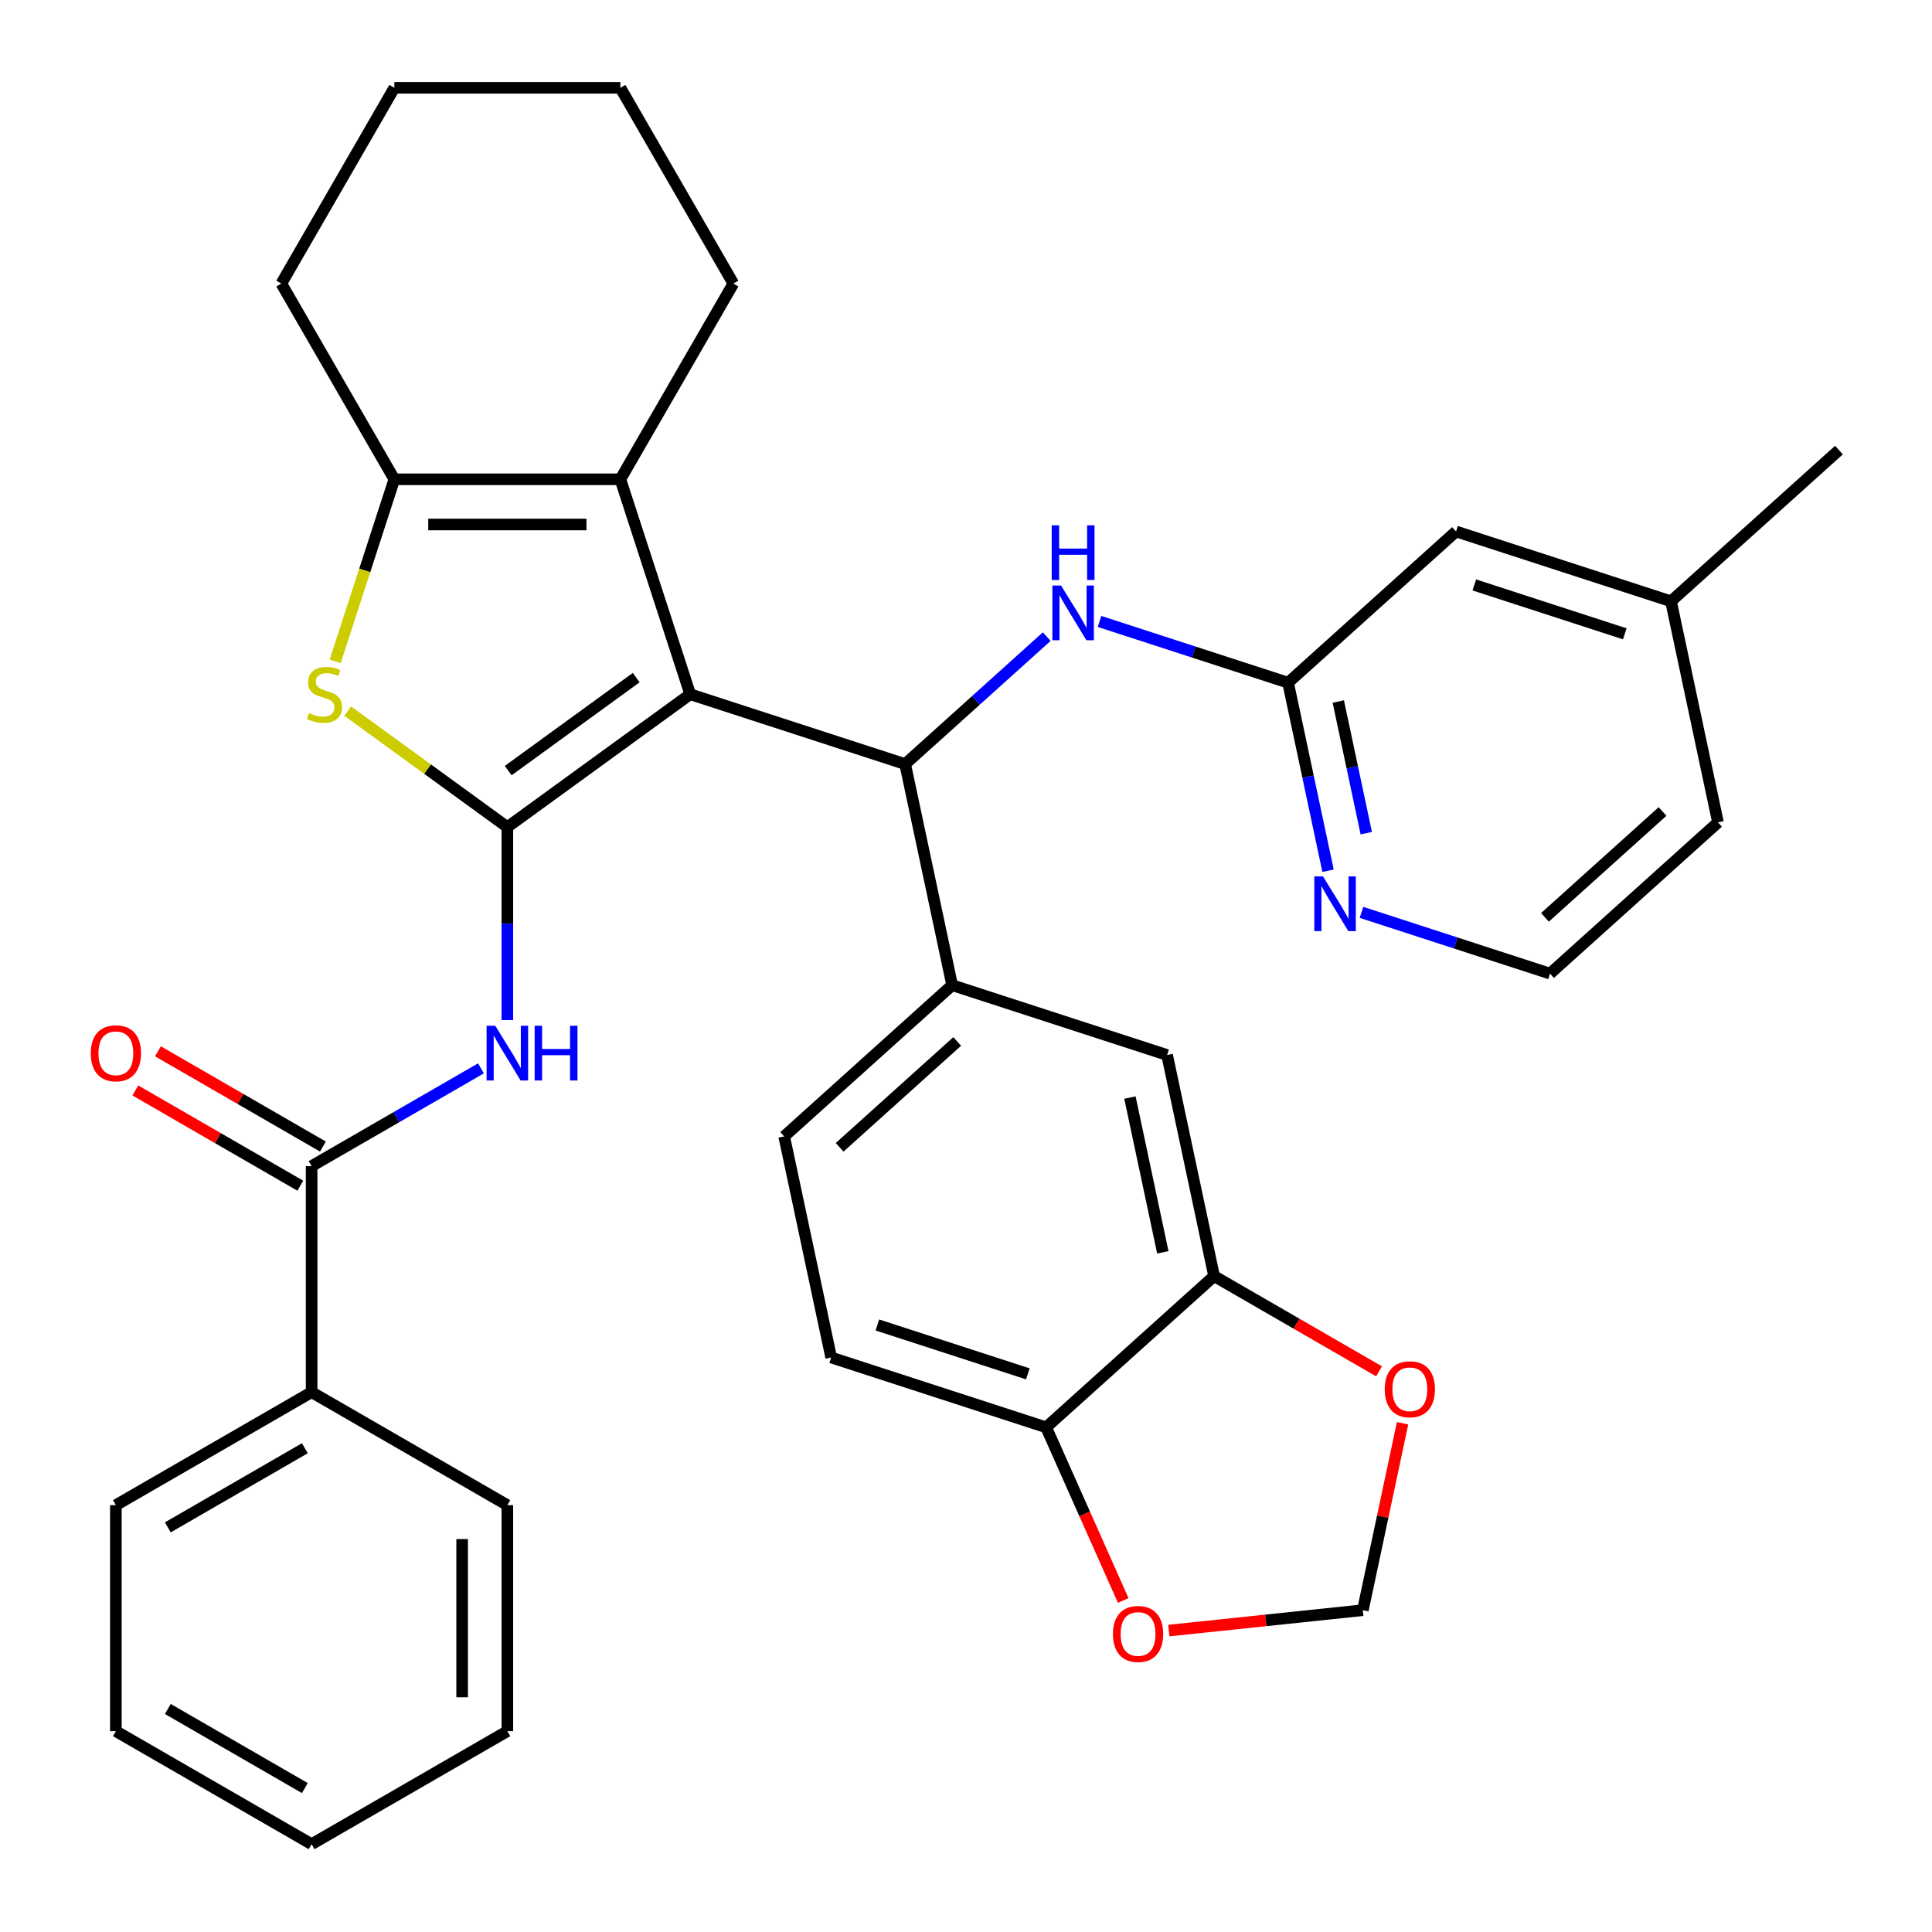 <?xml version='1.0' encoding='iso-8859-1'?>
<svg version='1.1' baseProfile='full'
              xmlns='http://www.w3.org/2000/svg'
                      xmlns:rdkit='http://www.rdkit.org/xml'
                      xmlns:xlink='http://www.w3.org/1999/xlink'
                  xml:space='preserve'
width='1000px' height='1000px' viewBox='0 0 1000 1000'>
<!-- END OF HEADER -->
<rect style='opacity:1.0;fill:#FFFFFF;stroke:none' width='1000' height='1000' x='0' y='0'> </rect>
<path class='bond-0' d='M 357.246,359.342 L 262.602,428.105' style='fill:none;fill-rule:evenodd;stroke:#000000;stroke-width:6px;stroke-linecap:butt;stroke-linejoin:miter;stroke-opacity:1' />
<path class='bond-0' d='M 329.297,350.728 L 263.046,398.862' style='fill:none;fill-rule:evenodd;stroke:#000000;stroke-width:6px;stroke-linecap:butt;stroke-linejoin:miter;stroke-opacity:1' />
<path class='bond-2' d='M 357.246,359.342 L 321.095,248.081' style='fill:none;fill-rule:evenodd;stroke:#000000;stroke-width:6px;stroke-linecap:butt;stroke-linejoin:miter;stroke-opacity:1' />
<path class='bond-3' d='M 357.246,359.342 L 468.507,395.493' style='fill:none;fill-rule:evenodd;stroke:#000000;stroke-width:6px;stroke-linecap:butt;stroke-linejoin:miter;stroke-opacity:1' />
<path class='bond-1' d='M 262.602,428.105 L 221.282,398.085' style='fill:none;fill-rule:evenodd;stroke:#000000;stroke-width:6px;stroke-linecap:butt;stroke-linejoin:miter;stroke-opacity:1' />
<path class='bond-1' d='M 221.282,398.085 L 179.962,368.064' style='fill:none;fill-rule:evenodd;stroke:#CCCC00;stroke-width:6px;stroke-linecap:butt;stroke-linejoin:miter;stroke-opacity:1' />
<path class='bond-4' d='M 262.602,428.105 L 262.602,478.056' style='fill:none;fill-rule:evenodd;stroke:#000000;stroke-width:6px;stroke-linecap:butt;stroke-linejoin:miter;stroke-opacity:1' />
<path class='bond-4' d='M 262.602,478.056 L 262.602,528.007' style='fill:none;fill-rule:evenodd;stroke:#0000FF;stroke-width:6px;stroke-linecap:butt;stroke-linejoin:miter;stroke-opacity:1' />
<path class='bond-35' d='M 173.496,342.298 L 188.802,295.19' style='fill:none;fill-rule:evenodd;stroke:#CCCC00;stroke-width:6px;stroke-linecap:butt;stroke-linejoin:miter;stroke-opacity:1' />
<path class='bond-35' d='M 188.802,295.19 L 204.109,248.081' style='fill:none;fill-rule:evenodd;stroke:#000000;stroke-width:6px;stroke-linecap:butt;stroke-linejoin:miter;stroke-opacity:1' />
<path class='bond-5' d='M 321.095,248.081 L 204.109,248.081' style='fill:none;fill-rule:evenodd;stroke:#000000;stroke-width:6px;stroke-linecap:butt;stroke-linejoin:miter;stroke-opacity:1' />
<path class='bond-5' d='M 303.547,271.479 L 221.657,271.479' style='fill:none;fill-rule:evenodd;stroke:#000000;stroke-width:6px;stroke-linecap:butt;stroke-linejoin:miter;stroke-opacity:1' />
<path class='bond-22' d='M 321.095,248.081 L 379.589,146.768' style='fill:none;fill-rule:evenodd;stroke:#000000;stroke-width:6px;stroke-linecap:butt;stroke-linejoin:miter;stroke-opacity:1' />
<path class='bond-7' d='M 468.507,395.493 L 492.83,509.923' style='fill:none;fill-rule:evenodd;stroke:#000000;stroke-width:6px;stroke-linecap:butt;stroke-linejoin:miter;stroke-opacity:1' />
<path class='bond-8' d='M 468.507,395.493 L 505.144,362.505' style='fill:none;fill-rule:evenodd;stroke:#000000;stroke-width:6px;stroke-linecap:butt;stroke-linejoin:miter;stroke-opacity:1' />
<path class='bond-8' d='M 505.144,362.505 L 541.78,329.518' style='fill:none;fill-rule:evenodd;stroke:#0000FF;stroke-width:6px;stroke-linecap:butt;stroke-linejoin:miter;stroke-opacity:1' />
<path class='bond-6' d='M 248.937,552.981 L 205.113,578.283' style='fill:none;fill-rule:evenodd;stroke:#0000FF;stroke-width:6px;stroke-linecap:butt;stroke-linejoin:miter;stroke-opacity:1' />
<path class='bond-6' d='M 205.113,578.283 L 161.289,603.585' style='fill:none;fill-rule:evenodd;stroke:#000000;stroke-width:6px;stroke-linecap:butt;stroke-linejoin:miter;stroke-opacity:1' />
<path class='bond-24' d='M 204.109,248.081 L 145.615,146.768' style='fill:none;fill-rule:evenodd;stroke:#000000;stroke-width:6px;stroke-linecap:butt;stroke-linejoin:miter;stroke-opacity:1' />
<path class='bond-17' d='M 167.138,593.454 L 124.443,568.804' style='fill:none;fill-rule:evenodd;stroke:#000000;stroke-width:6px;stroke-linecap:butt;stroke-linejoin:miter;stroke-opacity:1' />
<path class='bond-17' d='M 124.443,568.804 L 81.749,544.155' style='fill:none;fill-rule:evenodd;stroke:#FF0000;stroke-width:6px;stroke-linecap:butt;stroke-linejoin:miter;stroke-opacity:1' />
<path class='bond-17' d='M 155.439,613.717 L 112.745,589.067' style='fill:none;fill-rule:evenodd;stroke:#000000;stroke-width:6px;stroke-linecap:butt;stroke-linejoin:miter;stroke-opacity:1' />
<path class='bond-17' d='M 112.745,589.067 L 70.05,564.418' style='fill:none;fill-rule:evenodd;stroke:#FF0000;stroke-width:6px;stroke-linecap:butt;stroke-linejoin:miter;stroke-opacity:1' />
<path class='bond-18' d='M 161.289,603.585 L 161.289,720.572' style='fill:none;fill-rule:evenodd;stroke:#000000;stroke-width:6px;stroke-linecap:butt;stroke-linejoin:miter;stroke-opacity:1' />
<path class='bond-11' d='M 492.83,509.923 L 604.091,546.074' style='fill:none;fill-rule:evenodd;stroke:#000000;stroke-width:6px;stroke-linecap:butt;stroke-linejoin:miter;stroke-opacity:1' />
<path class='bond-19' d='M 492.83,509.923 L 405.892,588.203' style='fill:none;fill-rule:evenodd;stroke:#000000;stroke-width:6px;stroke-linecap:butt;stroke-linejoin:miter;stroke-opacity:1' />
<path class='bond-19' d='M 495.445,539.053 L 434.589,593.849' style='fill:none;fill-rule:evenodd;stroke:#000000;stroke-width:6px;stroke-linecap:butt;stroke-linejoin:miter;stroke-opacity:1' />
<path class='bond-9' d='M 569.11,321.654 L 617.908,337.509' style='fill:none;fill-rule:evenodd;stroke:#0000FF;stroke-width:6px;stroke-linecap:butt;stroke-linejoin:miter;stroke-opacity:1' />
<path class='bond-9' d='M 617.908,337.509 L 666.706,353.365' style='fill:none;fill-rule:evenodd;stroke:#000000;stroke-width:6px;stroke-linecap:butt;stroke-linejoin:miter;stroke-opacity:1' />
<path class='bond-12' d='M 666.706,353.365 L 677.052,402.038' style='fill:none;fill-rule:evenodd;stroke:#000000;stroke-width:6px;stroke-linecap:butt;stroke-linejoin:miter;stroke-opacity:1' />
<path class='bond-12' d='M 677.052,402.038 L 687.398,450.71' style='fill:none;fill-rule:evenodd;stroke:#0000FF;stroke-width:6px;stroke-linecap:butt;stroke-linejoin:miter;stroke-opacity:1' />
<path class='bond-12' d='M 692.696,363.102 L 699.938,397.173' style='fill:none;fill-rule:evenodd;stroke:#000000;stroke-width:6px;stroke-linecap:butt;stroke-linejoin:miter;stroke-opacity:1' />
<path class='bond-12' d='M 699.938,397.173 L 707.18,431.244' style='fill:none;fill-rule:evenodd;stroke:#0000FF;stroke-width:6px;stroke-linecap:butt;stroke-linejoin:miter;stroke-opacity:1' />
<path class='bond-21' d='M 666.706,353.365 L 753.644,275.085' style='fill:none;fill-rule:evenodd;stroke:#000000;stroke-width:6px;stroke-linecap:butt;stroke-linejoin:miter;stroke-opacity:1' />
<path class='bond-10' d='M 628.414,660.505 L 604.091,546.074' style='fill:none;fill-rule:evenodd;stroke:#000000;stroke-width:6px;stroke-linecap:butt;stroke-linejoin:miter;stroke-opacity:1' />
<path class='bond-10' d='M 601.879,648.205 L 584.853,568.103' style='fill:none;fill-rule:evenodd;stroke:#000000;stroke-width:6px;stroke-linecap:butt;stroke-linejoin:miter;stroke-opacity:1' />
<path class='bond-14' d='M 628.414,660.505 L 671.108,685.154' style='fill:none;fill-rule:evenodd;stroke:#000000;stroke-width:6px;stroke-linecap:butt;stroke-linejoin:miter;stroke-opacity:1' />
<path class='bond-14' d='M 671.108,685.154 L 713.803,709.804' style='fill:none;fill-rule:evenodd;stroke:#FF0000;stroke-width:6px;stroke-linecap:butt;stroke-linejoin:miter;stroke-opacity:1' />
<path class='bond-37' d='M 628.414,660.505 L 541.476,738.784' style='fill:none;fill-rule:evenodd;stroke:#000000;stroke-width:6px;stroke-linecap:butt;stroke-linejoin:miter;stroke-opacity:1' />
<path class='bond-23' d='M 704.694,472.235 L 753.492,488.09' style='fill:none;fill-rule:evenodd;stroke:#0000FF;stroke-width:6px;stroke-linecap:butt;stroke-linejoin:miter;stroke-opacity:1' />
<path class='bond-23' d='M 753.492,488.09 L 802.29,503.946' style='fill:none;fill-rule:evenodd;stroke:#000000;stroke-width:6px;stroke-linecap:butt;stroke-linejoin:miter;stroke-opacity:1' />
<path class='bond-13' d='M 541.476,738.784 L 430.215,702.633' style='fill:none;fill-rule:evenodd;stroke:#000000;stroke-width:6px;stroke-linecap:butt;stroke-linejoin:miter;stroke-opacity:1' />
<path class='bond-13' d='M 532.017,711.109 L 454.134,685.804' style='fill:none;fill-rule:evenodd;stroke:#000000;stroke-width:6px;stroke-linecap:butt;stroke-linejoin:miter;stroke-opacity:1' />
<path class='bond-15' d='M 541.476,738.784 L 561.428,783.598' style='fill:none;fill-rule:evenodd;stroke:#000000;stroke-width:6px;stroke-linecap:butt;stroke-linejoin:miter;stroke-opacity:1' />
<path class='bond-15' d='M 561.428,783.598 L 581.381,828.412' style='fill:none;fill-rule:evenodd;stroke:#FF0000;stroke-width:6px;stroke-linecap:butt;stroke-linejoin:miter;stroke-opacity:1' />
<path class='bond-16' d='M 725.968,736.683 L 715.686,785.055' style='fill:none;fill-rule:evenodd;stroke:#FF0000;stroke-width:6px;stroke-linecap:butt;stroke-linejoin:miter;stroke-opacity:1' />
<path class='bond-16' d='M 715.686,785.055 L 705.404,833.428' style='fill:none;fill-rule:evenodd;stroke:#000000;stroke-width:6px;stroke-linecap:butt;stroke-linejoin:miter;stroke-opacity:1' />
<path class='bond-39' d='M 604.983,843.983 L 655.194,838.706' style='fill:none;fill-rule:evenodd;stroke:#FF0000;stroke-width:6px;stroke-linecap:butt;stroke-linejoin:miter;stroke-opacity:1' />
<path class='bond-39' d='M 655.194,838.706 L 705.404,833.428' style='fill:none;fill-rule:evenodd;stroke:#000000;stroke-width:6px;stroke-linecap:butt;stroke-linejoin:miter;stroke-opacity:1' />
<path class='bond-26' d='M 161.289,720.572 L 59.975,779.065' style='fill:none;fill-rule:evenodd;stroke:#000000;stroke-width:6px;stroke-linecap:butt;stroke-linejoin:miter;stroke-opacity:1' />
<path class='bond-26' d='M 157.79,749.609 L 86.871,790.554' style='fill:none;fill-rule:evenodd;stroke:#000000;stroke-width:6px;stroke-linecap:butt;stroke-linejoin:miter;stroke-opacity:1' />
<path class='bond-27' d='M 161.289,720.572 L 262.602,779.065' style='fill:none;fill-rule:evenodd;stroke:#000000;stroke-width:6px;stroke-linecap:butt;stroke-linejoin:miter;stroke-opacity:1' />
<path class='bond-20' d='M 405.892,588.203 L 430.215,702.633' style='fill:none;fill-rule:evenodd;stroke:#000000;stroke-width:6px;stroke-linecap:butt;stroke-linejoin:miter;stroke-opacity:1' />
<path class='bond-25' d='M 753.644,275.085 L 864.905,311.236' style='fill:none;fill-rule:evenodd;stroke:#000000;stroke-width:6px;stroke-linecap:butt;stroke-linejoin:miter;stroke-opacity:1' />
<path class='bond-25' d='M 763.103,302.76 L 840.986,328.066' style='fill:none;fill-rule:evenodd;stroke:#000000;stroke-width:6px;stroke-linecap:butt;stroke-linejoin:miter;stroke-opacity:1' />
<path class='bond-30' d='M 379.589,146.768 L 321.095,45.455' style='fill:none;fill-rule:evenodd;stroke:#000000;stroke-width:6px;stroke-linecap:butt;stroke-linejoin:miter;stroke-opacity:1' />
<path class='bond-38' d='M 802.29,503.946 L 889.228,425.666' style='fill:none;fill-rule:evenodd;stroke:#000000;stroke-width:6px;stroke-linecap:butt;stroke-linejoin:miter;stroke-opacity:1' />
<path class='bond-38' d='M 799.675,474.816 L 860.531,420.021' style='fill:none;fill-rule:evenodd;stroke:#000000;stroke-width:6px;stroke-linecap:butt;stroke-linejoin:miter;stroke-opacity:1' />
<path class='bond-36' d='M 145.615,146.768 L 204.109,45.455' style='fill:none;fill-rule:evenodd;stroke:#000000;stroke-width:6px;stroke-linecap:butt;stroke-linejoin:miter;stroke-opacity:1' />
<path class='bond-28' d='M 864.905,311.236 L 889.228,425.666' style='fill:none;fill-rule:evenodd;stroke:#000000;stroke-width:6px;stroke-linecap:butt;stroke-linejoin:miter;stroke-opacity:1' />
<path class='bond-29' d='M 864.905,311.236 L 951.843,232.957' style='fill:none;fill-rule:evenodd;stroke:#000000;stroke-width:6px;stroke-linecap:butt;stroke-linejoin:miter;stroke-opacity:1' />
<path class='bond-32' d='M 59.975,779.065 L 59.975,896.052' style='fill:none;fill-rule:evenodd;stroke:#000000;stroke-width:6px;stroke-linecap:butt;stroke-linejoin:miter;stroke-opacity:1' />
<path class='bond-33' d='M 262.602,779.065 L 262.602,896.052' style='fill:none;fill-rule:evenodd;stroke:#000000;stroke-width:6px;stroke-linecap:butt;stroke-linejoin:miter;stroke-opacity:1' />
<path class='bond-33' d='M 239.205,796.613 L 239.205,878.504' style='fill:none;fill-rule:evenodd;stroke:#000000;stroke-width:6px;stroke-linecap:butt;stroke-linejoin:miter;stroke-opacity:1' />
<path class='bond-31' d='M 321.095,45.455 L 204.109,45.455' style='fill:none;fill-rule:evenodd;stroke:#000000;stroke-width:6px;stroke-linecap:butt;stroke-linejoin:miter;stroke-opacity:1' />
<path class='bond-40' d='M 59.975,896.052 L 161.289,954.545' style='fill:none;fill-rule:evenodd;stroke:#000000;stroke-width:6px;stroke-linecap:butt;stroke-linejoin:miter;stroke-opacity:1' />
<path class='bond-40' d='M 86.871,884.563 L 157.79,925.509' style='fill:none;fill-rule:evenodd;stroke:#000000;stroke-width:6px;stroke-linecap:butt;stroke-linejoin:miter;stroke-opacity:1' />
<path class='bond-34' d='M 262.602,896.052 L 161.289,954.545' style='fill:none;fill-rule:evenodd;stroke:#000000;stroke-width:6px;stroke-linecap:butt;stroke-linejoin:miter;stroke-opacity:1' />
<path  class='atom-2' d='M 159.958 369.062
Q 160.278 369.182, 161.598 369.742
Q 162.918 370.302, 164.358 370.662
Q 165.838 370.982, 167.278 370.982
Q 169.958 370.982, 171.518 369.702
Q 173.078 368.382, 173.078 366.102
Q 173.078 364.542, 172.278 363.582
Q 171.518 362.622, 170.318 362.102
Q 169.118 361.582, 167.118 360.982
Q 164.598 360.222, 163.078 359.502
Q 161.598 358.782, 160.518 357.262
Q 159.478 355.742, 159.478 353.182
Q 159.478 349.622, 161.878 347.422
Q 164.318 345.222, 169.118 345.222
Q 172.398 345.222, 176.118 346.782
L 175.198 349.862
Q 171.798 348.462, 169.238 348.462
Q 166.478 348.462, 164.958 349.622
Q 163.438 350.742, 163.478 352.702
Q 163.478 354.222, 164.238 355.142
Q 165.038 356.062, 166.158 356.582
Q 167.318 357.102, 169.238 357.702
Q 171.798 358.502, 173.318 359.302
Q 174.838 360.102, 175.918 361.742
Q 177.038 363.342, 177.038 366.102
Q 177.038 370.022, 174.398 372.142
Q 171.798 374.222, 167.438 374.222
Q 164.918 374.222, 162.998 373.662
Q 161.118 373.142, 158.878 372.222
L 159.958 369.062
' fill='#CCCC00'/>
<path  class='atom-5' d='M 256.342 530.932
L 265.622 545.932
Q 266.542 547.412, 268.022 550.092
Q 269.502 552.772, 269.582 552.932
L 269.582 530.932
L 273.342 530.932
L 273.342 559.252
L 269.462 559.252
L 259.502 542.852
Q 258.342 540.932, 257.102 538.732
Q 255.902 536.532, 255.542 535.852
L 255.542 559.252
L 251.862 559.252
L 251.862 530.932
L 256.342 530.932
' fill='#0000FF'/>
<path  class='atom-5' d='M 276.742 530.932
L 280.582 530.932
L 280.582 542.972
L 295.062 542.972
L 295.062 530.932
L 298.902 530.932
L 298.902 559.252
L 295.062 559.252
L 295.062 546.172
L 280.582 546.172
L 280.582 559.252
L 276.742 559.252
L 276.742 530.932
' fill='#0000FF'/>
<path  class='atom-9' d='M 549.185 303.054
L 558.465 318.054
Q 559.385 319.534, 560.865 322.214
Q 562.345 324.894, 562.425 325.054
L 562.425 303.054
L 566.185 303.054
L 566.185 331.374
L 562.305 331.374
L 552.345 314.974
Q 551.185 313.054, 549.945 310.854
Q 548.745 308.654, 548.385 307.974
L 548.385 331.374
L 544.705 331.374
L 544.705 303.054
L 549.185 303.054
' fill='#0000FF'/>
<path  class='atom-9' d='M 544.365 271.902
L 548.205 271.902
L 548.205 283.942
L 562.685 283.942
L 562.685 271.902
L 566.525 271.902
L 566.525 300.222
L 562.685 300.222
L 562.685 287.142
L 548.205 287.142
L 548.205 300.222
L 544.365 300.222
L 544.365 271.902
' fill='#0000FF'/>
<path  class='atom-13' d='M 684.769 453.635
L 694.049 468.635
Q 694.969 470.115, 696.449 472.795
Q 697.929 475.475, 698.009 475.635
L 698.009 453.635
L 701.769 453.635
L 701.769 481.955
L 697.889 481.955
L 687.929 465.555
Q 686.769 463.635, 685.529 461.435
Q 684.329 459.235, 683.969 458.555
L 683.969 481.955
L 680.289 481.955
L 680.289 453.635
L 684.769 453.635
' fill='#0000FF'/>
<path  class='atom-15' d='M 716.727 719.078
Q 716.727 712.278, 720.087 708.478
Q 723.447 704.678, 729.727 704.678
Q 736.007 704.678, 739.367 708.478
Q 742.727 712.278, 742.727 719.078
Q 742.727 725.958, 739.327 729.878
Q 735.927 733.758, 729.727 733.758
Q 723.487 733.758, 720.087 729.878
Q 716.727 725.998, 716.727 719.078
M 729.727 730.558
Q 734.047 730.558, 736.367 727.678
Q 738.727 724.758, 738.727 719.078
Q 738.727 713.518, 736.367 710.718
Q 734.047 707.878, 729.727 707.878
Q 725.407 707.878, 723.047 710.678
Q 720.727 713.478, 720.727 719.078
Q 720.727 724.798, 723.047 727.678
Q 725.407 730.558, 729.727 730.558
' fill='#FF0000'/>
<path  class='atom-16' d='M 576.059 845.737
Q 576.059 838.937, 579.419 835.137
Q 582.779 831.337, 589.059 831.337
Q 595.339 831.337, 598.699 835.137
Q 602.059 838.937, 602.059 845.737
Q 602.059 852.617, 598.659 856.537
Q 595.259 860.417, 589.059 860.417
Q 582.819 860.417, 579.419 856.537
Q 576.059 852.657, 576.059 845.737
M 589.059 857.217
Q 593.379 857.217, 595.699 854.337
Q 598.059 851.417, 598.059 845.737
Q 598.059 840.177, 595.699 837.377
Q 593.379 834.537, 589.059 834.537
Q 584.739 834.537, 582.379 837.337
Q 580.059 840.137, 580.059 845.737
Q 580.059 851.457, 582.379 854.337
Q 584.739 857.217, 589.059 857.217
' fill='#FF0000'/>
<path  class='atom-18' d='M 46.975 545.172
Q 46.975 538.372, 50.335 534.572
Q 53.695 530.772, 59.975 530.772
Q 66.255 530.772, 69.615 534.572
Q 72.975 538.372, 72.975 545.172
Q 72.975 552.052, 69.575 555.972
Q 66.175 559.852, 59.975 559.852
Q 53.735 559.852, 50.335 555.972
Q 46.975 552.092, 46.975 545.172
M 59.975 556.652
Q 64.295 556.652, 66.615 553.772
Q 68.975 550.852, 68.975 545.172
Q 68.975 539.612, 66.615 536.812
Q 64.295 533.972, 59.975 533.972
Q 55.655 533.972, 53.295 536.772
Q 50.975 539.572, 50.975 545.172
Q 50.975 550.892, 53.295 553.772
Q 55.655 556.652, 59.975 556.652
' fill='#FF0000'/>
</svg>
